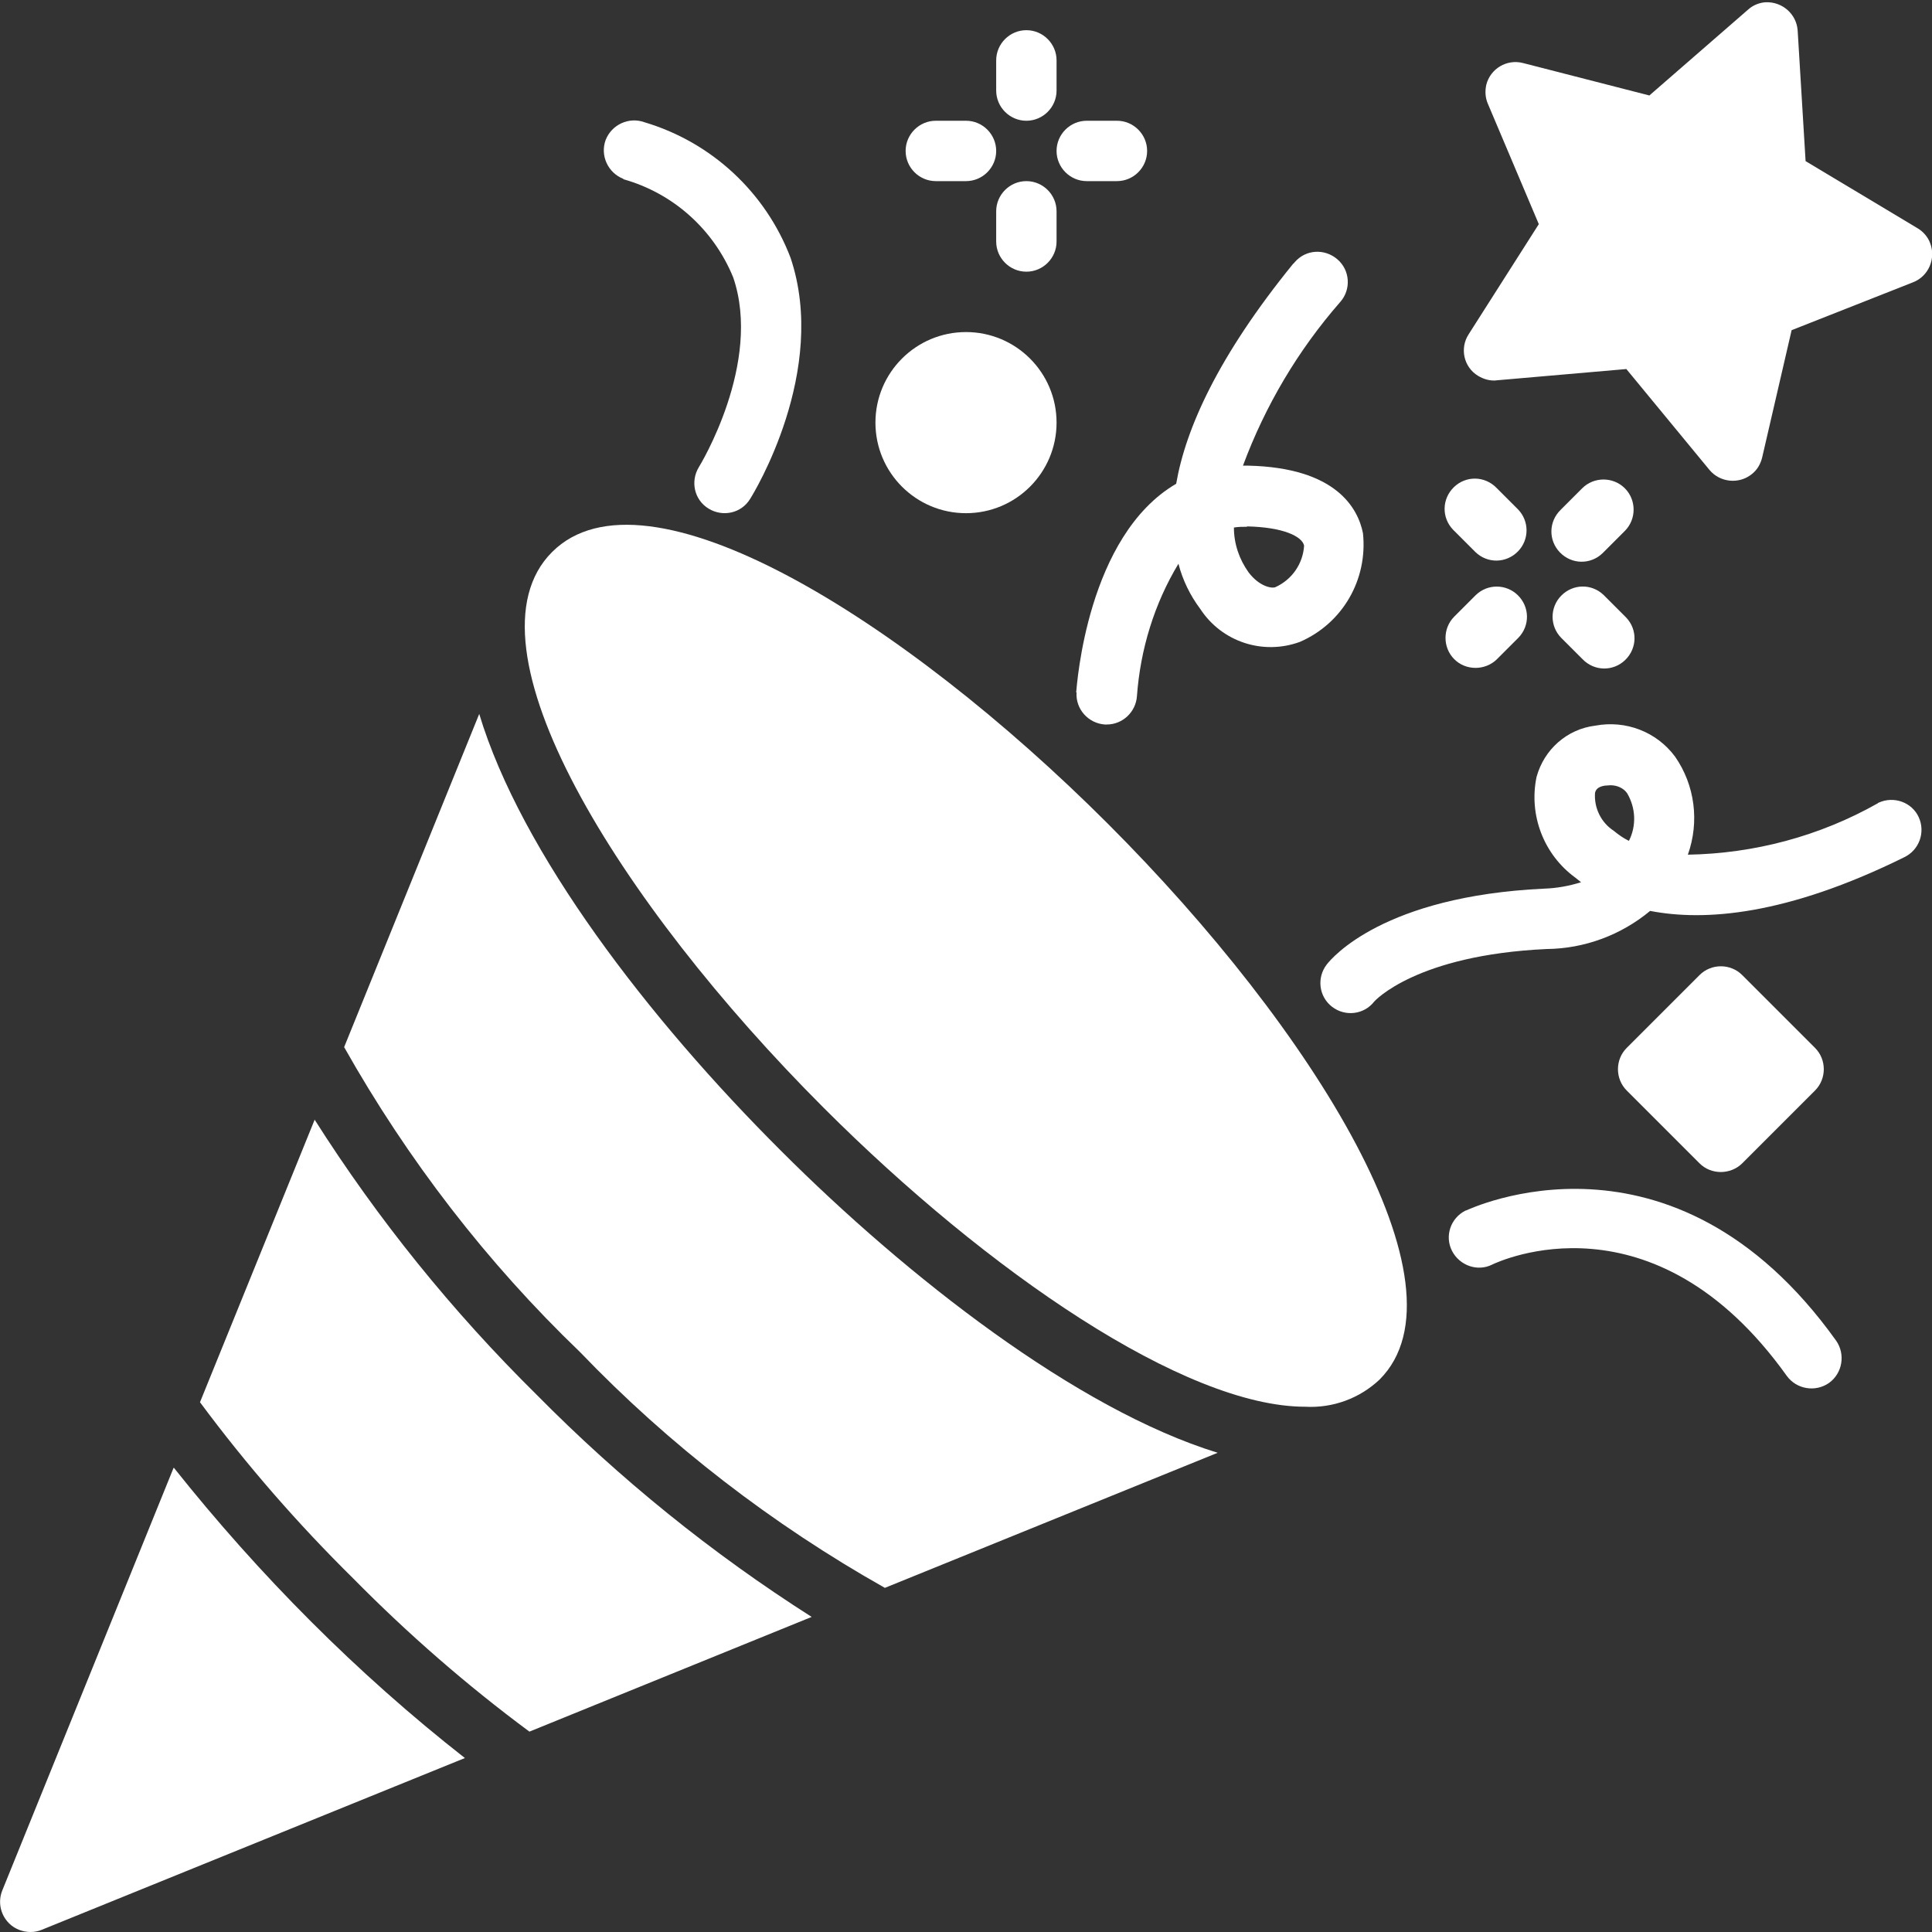 <svg xmlns="http://www.w3.org/2000/svg" id="Capa_1" viewBox="0 0 512 512"><rect x="0" y="0" width="512" height="512" fill="#333333" stroke="none"/><defs><style>      .st0 {        fill: #fff;      }    </style></defs><g id="Party_Popper"><path class="st0" d="M146.3,146.3c-24.7,24.7,17.5,92.8,72,147.3,43.5,43.5,95.7,79.2,127.6,79.2,7.3.4,14.4-2.2,19.7-7.2,24.7-24.7-17.5-92.8-72-147.3s-122.6-96.7-147.3-72h0Z"></path><path class="st0" d="M127,189.2l-35.8,88.3c16.8,29.8,37.8,57.1,62.5,80.8,23.7,24.7,51,45.7,80.8,62.5l88.2-35.8c-37.4-11.5-82.4-46.7-115.7-80-35.2-35.1-68.9-79-80-115.8h0Z"></path><path class="st0" d="M46,389L.6,501c-1.2,3-.5,6.4,1.8,8.7,1.5,1.5,3.6,2.3,5.7,2.3,1,0,2.1-.2,3-.6l112.1-45.5c-14.3-11.2-27.9-23.3-40.8-36.2-12.9-12.9-25-26.5-36.3-40.7h0Z"></path><path class="st0" d="M83.4,296.7l-30.4,74.9c12.3,16.6,25.9,32.2,40.6,46.7,14.5,14.7,30.1,28.3,46.7,40.6l74.8-30.4c-26.4-16.8-50.9-36.6-72.9-58.9-22.3-22-42.1-46.5-58.9-73h0Z"></path><path class="st0" d="M396.5,100.8l34.5-3,22,26.7c2.8,3.4,7.9,3.9,11.3,1.1,1.4-1.1,2.3-2.7,2.7-4.4l7.8-33.7,32.2-12.7c4.1-1.6,6.1-6.3,4.5-10.4-.6-1.6-1.8-3-3.3-3.9l-29.7-17.8-2.1-34.6c-.3-4.4-4.1-7.7-8.5-7.5-1.7.1-3.4.8-4.7,2l-26.1,22.7-33.5-8.6c-4.3-1.1-8.6,1.5-9.7,5.7-.4,1.7-.3,3.5.4,5.1l13.5,31.9-18.6,29.2c-2.4,3.7-1.3,8.7,2.5,11,1.5.9,3.2,1.4,5,1.2h0Z"></path><path class="st0" d="M285.3,183.5c-.3,4.4,3.1,8.2,7.5,8.5h.5c4.2,0,7.7-3.3,8-7.5.9-12.4,4.6-24.5,11-35.1,1.1,4.3,3.1,8.4,5.8,12,5.7,8.7,16.6,12.3,26.4,8.7,11.3-4.9,18-16.5,16.7-28.8-1.3-6.5-7-17.4-30.5-17.9h-1.3c5.9-15.9,14.6-30.6,25.8-43.4,2.9-3.3,2.6-8.4-.8-11.3s-8.4-2.6-11.3.8c-.1.1-.2.3-.4.4-20,24.6-28.5,43.8-31,58.3-23.6,13.8-26.3,53.3-26.5,55.3h0ZM330.4,139.5c9.8.2,14.7,2.7,15.2,5.1-.3,4.8-3.2,9-7.6,11-.9.4-4.2-.1-7.1-3.9-2.5-3.5-3.9-7.6-3.9-11.9,1.2-.2,2.3-.2,3.5-.2h0Z"></path><path class="st0" d="M497.6,212.9c-15.4,8.7-32.7,13.3-50.3,13.6,3.1-8.7,1.9-18.4-3.4-26-4.9-6.6-13.1-9.7-21.1-8.2-7.5.9-13.6,6.3-15.6,13.6-2.1,10.1,1.9,20.6,10.3,26.7.5.4,1,.8,1.5,1.2-3.2,1-6.5,1.6-9.8,1.7-42.5,2-56.2,18.3-57.6,20.1-2.7,3.5-2.1,8.5,1.4,11.2,3.5,2.7,8.5,2.1,11.2-1.4,0,0,0,0,0,0,.1-.1,11-12.3,45.7-13.9,10-.1,19.7-3.7,27.4-10.1,14.4,2.8,36.1,1.2,67.3-14.2,4-1.9,5.7-6.6,3.9-10.6s-6.6-5.7-10.6-3.9c-.1,0-.2.1-.3.2h0ZM431.6,222.8c-1.4-.7-2.7-1.6-3.9-2.6-3.4-2.2-5.3-6.1-5-10.1.2-.8.7-1.6,2.6-1.9.5,0,1-.1,1.5-.1,1.7,0,3.4.7,4.4,2.1,2.3,3.9,2.5,8.6.5,12.6h0Z"></path><circle class="st0" cx="256" cy="112" r="24"></circle><path class="st0" d="M456,310.6c2.1,0,4.2-.8,5.7-2.3l19.3-19.3c3.1-3.1,3.1-8.2,0-11.3l-19.3-19.3c-3.1-3.1-8.2-3.1-11.3,0l-19.3,19.3c-3.1,3.1-3.1,8.2,0,11.3l19.3,19.3c1.5,1.5,3.5,2.3,5.7,2.3Z"></path><path class="st0" d="M165.2,47.5c13.2,3.7,23.9,13.3,29.1,26,7.8,22.7-8.9,50-9.1,50.3-2.3,3.8-1.2,8.7,2.6,11s8.7,1.2,11-2.6c.9-1.4,20.8-33.9,10.7-63.9-6.6-17.3-20.9-30.6-38.7-35.9-4.1-1.5-8.7.6-10.3,4.7-1.5,4.1.6,8.7,4.7,10.3h0Z"></path><path class="st0" d="M388.4,320.8c-4,2-5.6,6.8-3.6,10.7s6.8,5.6,10.7,3.6c1.7-.8,42.6-20,78,29.5,2.6,3.6,7.6,4.4,11.2,1.9,3.6-2.6,4.4-7.6,1.9-11.2-43.5-60.8-97.5-34.7-98.1-34.5Z"></path><path class="st0" d="M272,32c4.4,0,8-3.6,8-8v-8c0-4.4-3.6-8-8-8s-8,3.6-8,8v8c0,4.4,3.6,8,8,8Z"></path><path class="st0" d="M272,48c-4.4,0-8,3.6-8,8v8c0,4.4,3.6,8,8,8s8-3.6,8-8v-8c0-4.4-3.6-8-8-8Z"></path><path class="st0" d="M288,48h8c4.4,0,8-3.6,8-8s-3.6-8-8-8h-8c-4.4,0-8,3.6-8,8s3.6,8,8,8Z"></path><path class="st0" d="M248,48h8c4.4,0,8-3.6,8-8s-3.6-8-8-8h-8c-4.4,0-8,3.6-8,8s3.6,8,8,8Z"></path><path class="st0" d="M430.6,129.4c-3.1-3.1-8.2-3.1-11.3,0l-5.7,5.7c-3.2,3.1-3.3,8.1-.2,11.3,3.1,3.2,8.1,3.3,11.3.2,0,0,.1-.1.2-.2l5.7-5.7c3.1-3.1,3.1-8.2,0-11.3Z"></path><path class="st0" d="M391,177c2.1,0,4.2-.8,5.7-2.3l5.7-5.7c3.1-3.2,3-8.2-.2-11.3-3.1-3-8-3-11.1,0l-5.7,5.7c-3.1,3.1-3.1,8.2,0,11.3,1.5,1.5,3.5,2.3,5.7,2.3h0Z"></path><path class="st0" d="M425,157.7c-3.2-3.1-8.2-3-11.3.2-3,3.1-3,8,0,11.1l5.7,5.7c3.1,3.2,8.1,3.3,11.3.2,3.2-3.1,3.3-8.1.2-11.3,0,0-.1-.1-.2-.2l-5.7-5.7Z"></path><path class="st0" d="M391,146.3c3.2,3.1,8.2,3,11.3-.2,3-3.1,3-8,0-11.1l-5.7-5.7c-3.1-3.2-8.1-3.3-11.3-.2-3.2,3.1-3.3,8.1-.2,11.3,0,0,.1.1.2.2l5.7,5.7Z"></path></g></svg>